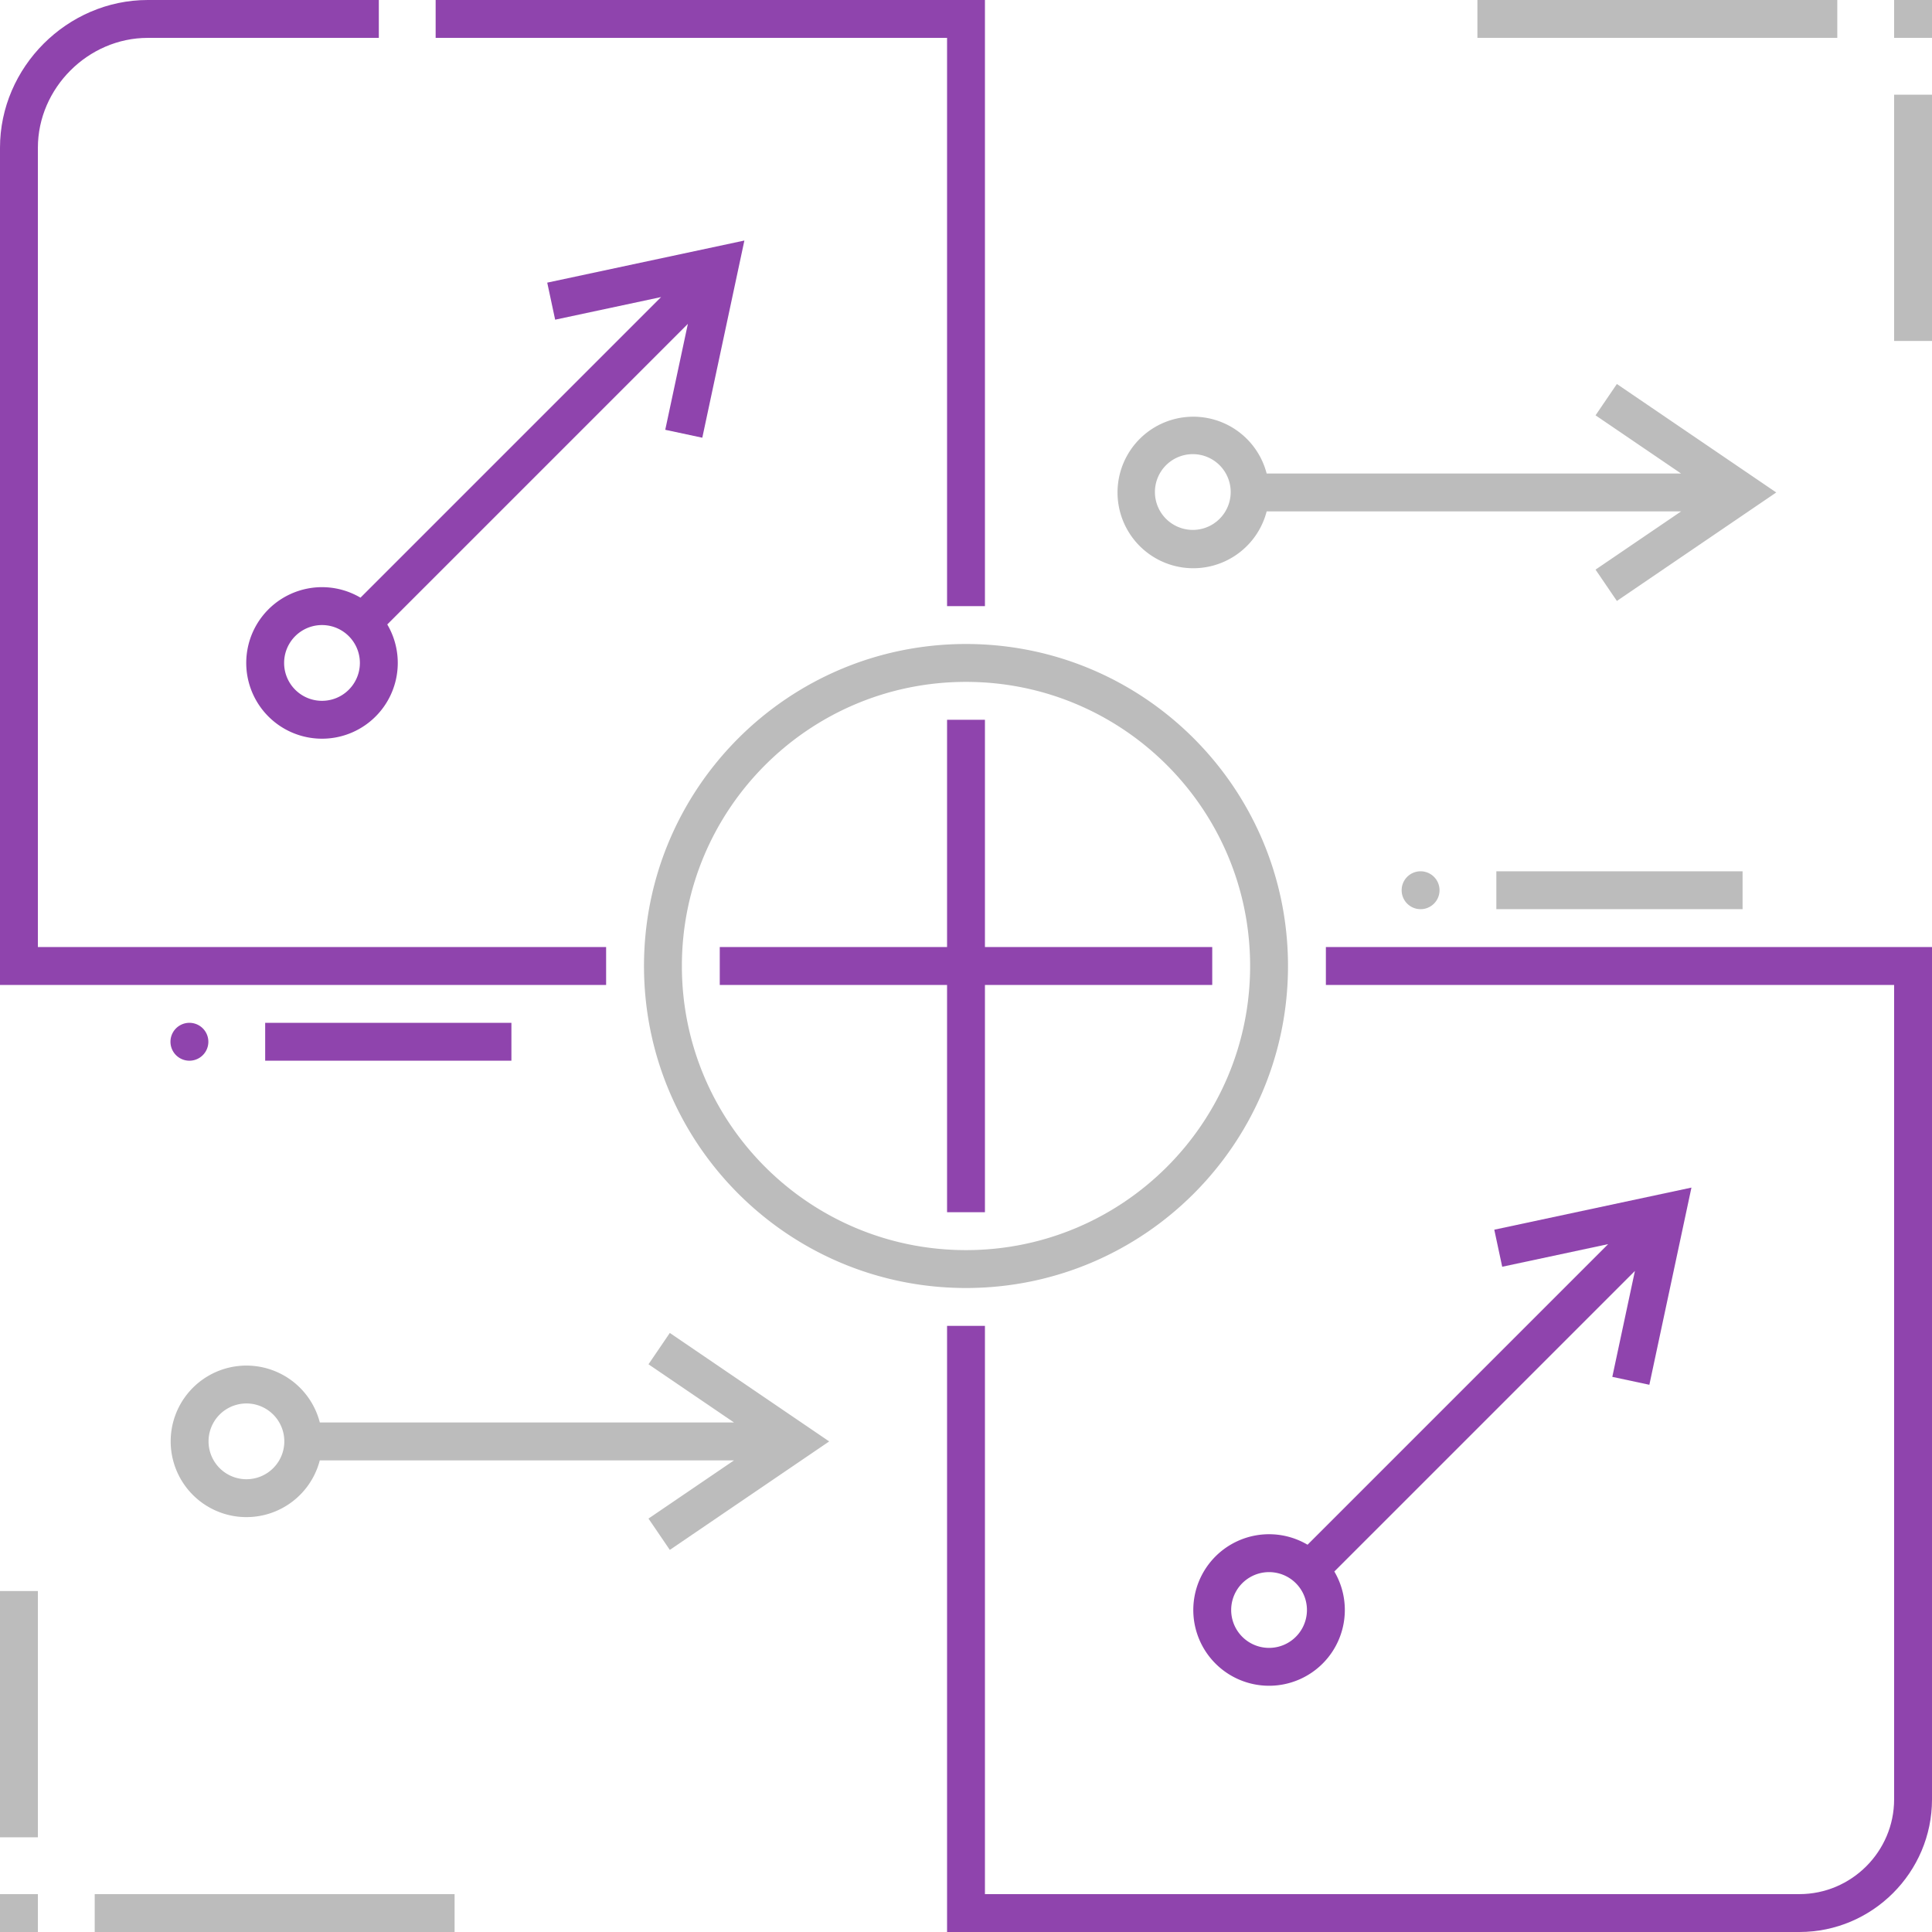 <svg xmlns="http://www.w3.org/2000/svg" width="102" height="102" fill="none"><g clip-path="url(#a)"><path fill="#BCBCBC" d="M78 2h19V0H78v2Z"/><path fill="#BCBCBC" fill-rule="evenodd" d="M84.237 21.927 88.753 25h-21.88a4 4 0 1 0 0 2h21.88l-4.516 3.073 1.126 1.654L93.777 26l-8.414-5.727-1.126 1.654Zm-22.652 5.488a2 2 0 1 1 2.828-2.828 2 2 0 0 1-2.828 2.828ZM34 51c0-9.389 7.611-17 17-17s17 7.611 17 17-7.611 17-17 17-17-7.611-17-17Zm17-15c-8.284 0-15 6.716-15 15 0 8.284 6.716 15 15 15 8.284 0 15-6.716 15-15 0-8.284-6.716-15-15-15Z" clip-rule="evenodd"/><path fill="#BCBCBC" d="M102 0h-2v2h2V0ZM102 18V5h-2v13h2ZM5 100h19v2H5v-2ZM2 102H0v-2h2v2ZM0 97V84h2v13H0Z"/><path fill="#BCBCBC" fill-rule="evenodd" d="M16.883 77.1h21.87l-4.516 3.073 1.126 1.654 8.414-5.727-8.414-5.727-1.126 1.654 4.516 3.073H16.885a4 4 0 1 0-.002 2Zm-5.287.41a2 2 0 1 1 2.829-2.828 2 2 0 0 1-2.829 2.828Z" clip-rule="evenodd"/><path fill="#BCBCBC" d="M92 46H79v2h13v-2ZM76 47a1 1 0 1 1-2 0 1 1 0 0 1 2 0Z"/><path fill="#8F44AD" d="M2 7.8C2 4.652 4.652 2 7.8 2H20V0H7.8C3.548 0 0 3.548 0 7.8V52h32v-2H2V7.8Z"/><path fill="#8F44AD" fill-rule="evenodd" d="m70.446 82.968 15.87-15.87-1.194 5.593 1.956.418 2.222-10.41-10.409 2.223.418 1.956 5.593-1.194-15.87 15.87a4 4 0 1 0 1.414 1.414ZM65 85a2 2 0 1 1 4 0 2 2 0 0 1-4 0Z" clip-rule="evenodd"/><path fill="#8F44AD" d="M38 52v-2h12V38h2v12h12v2H52v12h-2V52H38ZM52 32V0H23v2h27v30h2ZM102 50H70v2h30v43c0 2.748-2.252 5-5 5H52V70h-2v32h45c3.852 0 7-3.148 7-7V50Z"/><path fill="#8F44AD" fill-rule="evenodd" d="m20.446 32.968 15.87-15.87-1.194 5.593 1.956.418 2.222-10.41-10.409 2.223.418 1.956 5.593-1.194-15.87 15.87a4 4 0 1 0 1.414 1.414ZM15 35a2 2 0 1 1 4 0 2 2 0 0 1-4 0Z" clip-rule="evenodd"/><path fill="#8F44AD" d="M27 54H14v2h13v-2ZM11 55a1 1 0 1 1-2 0 1 1 0 0 1 2 0Z"/></g><defs><clipPath id="a"><path fill="#fff" d="M0 0h102v102H0z"/></clipPath></defs></svg>
